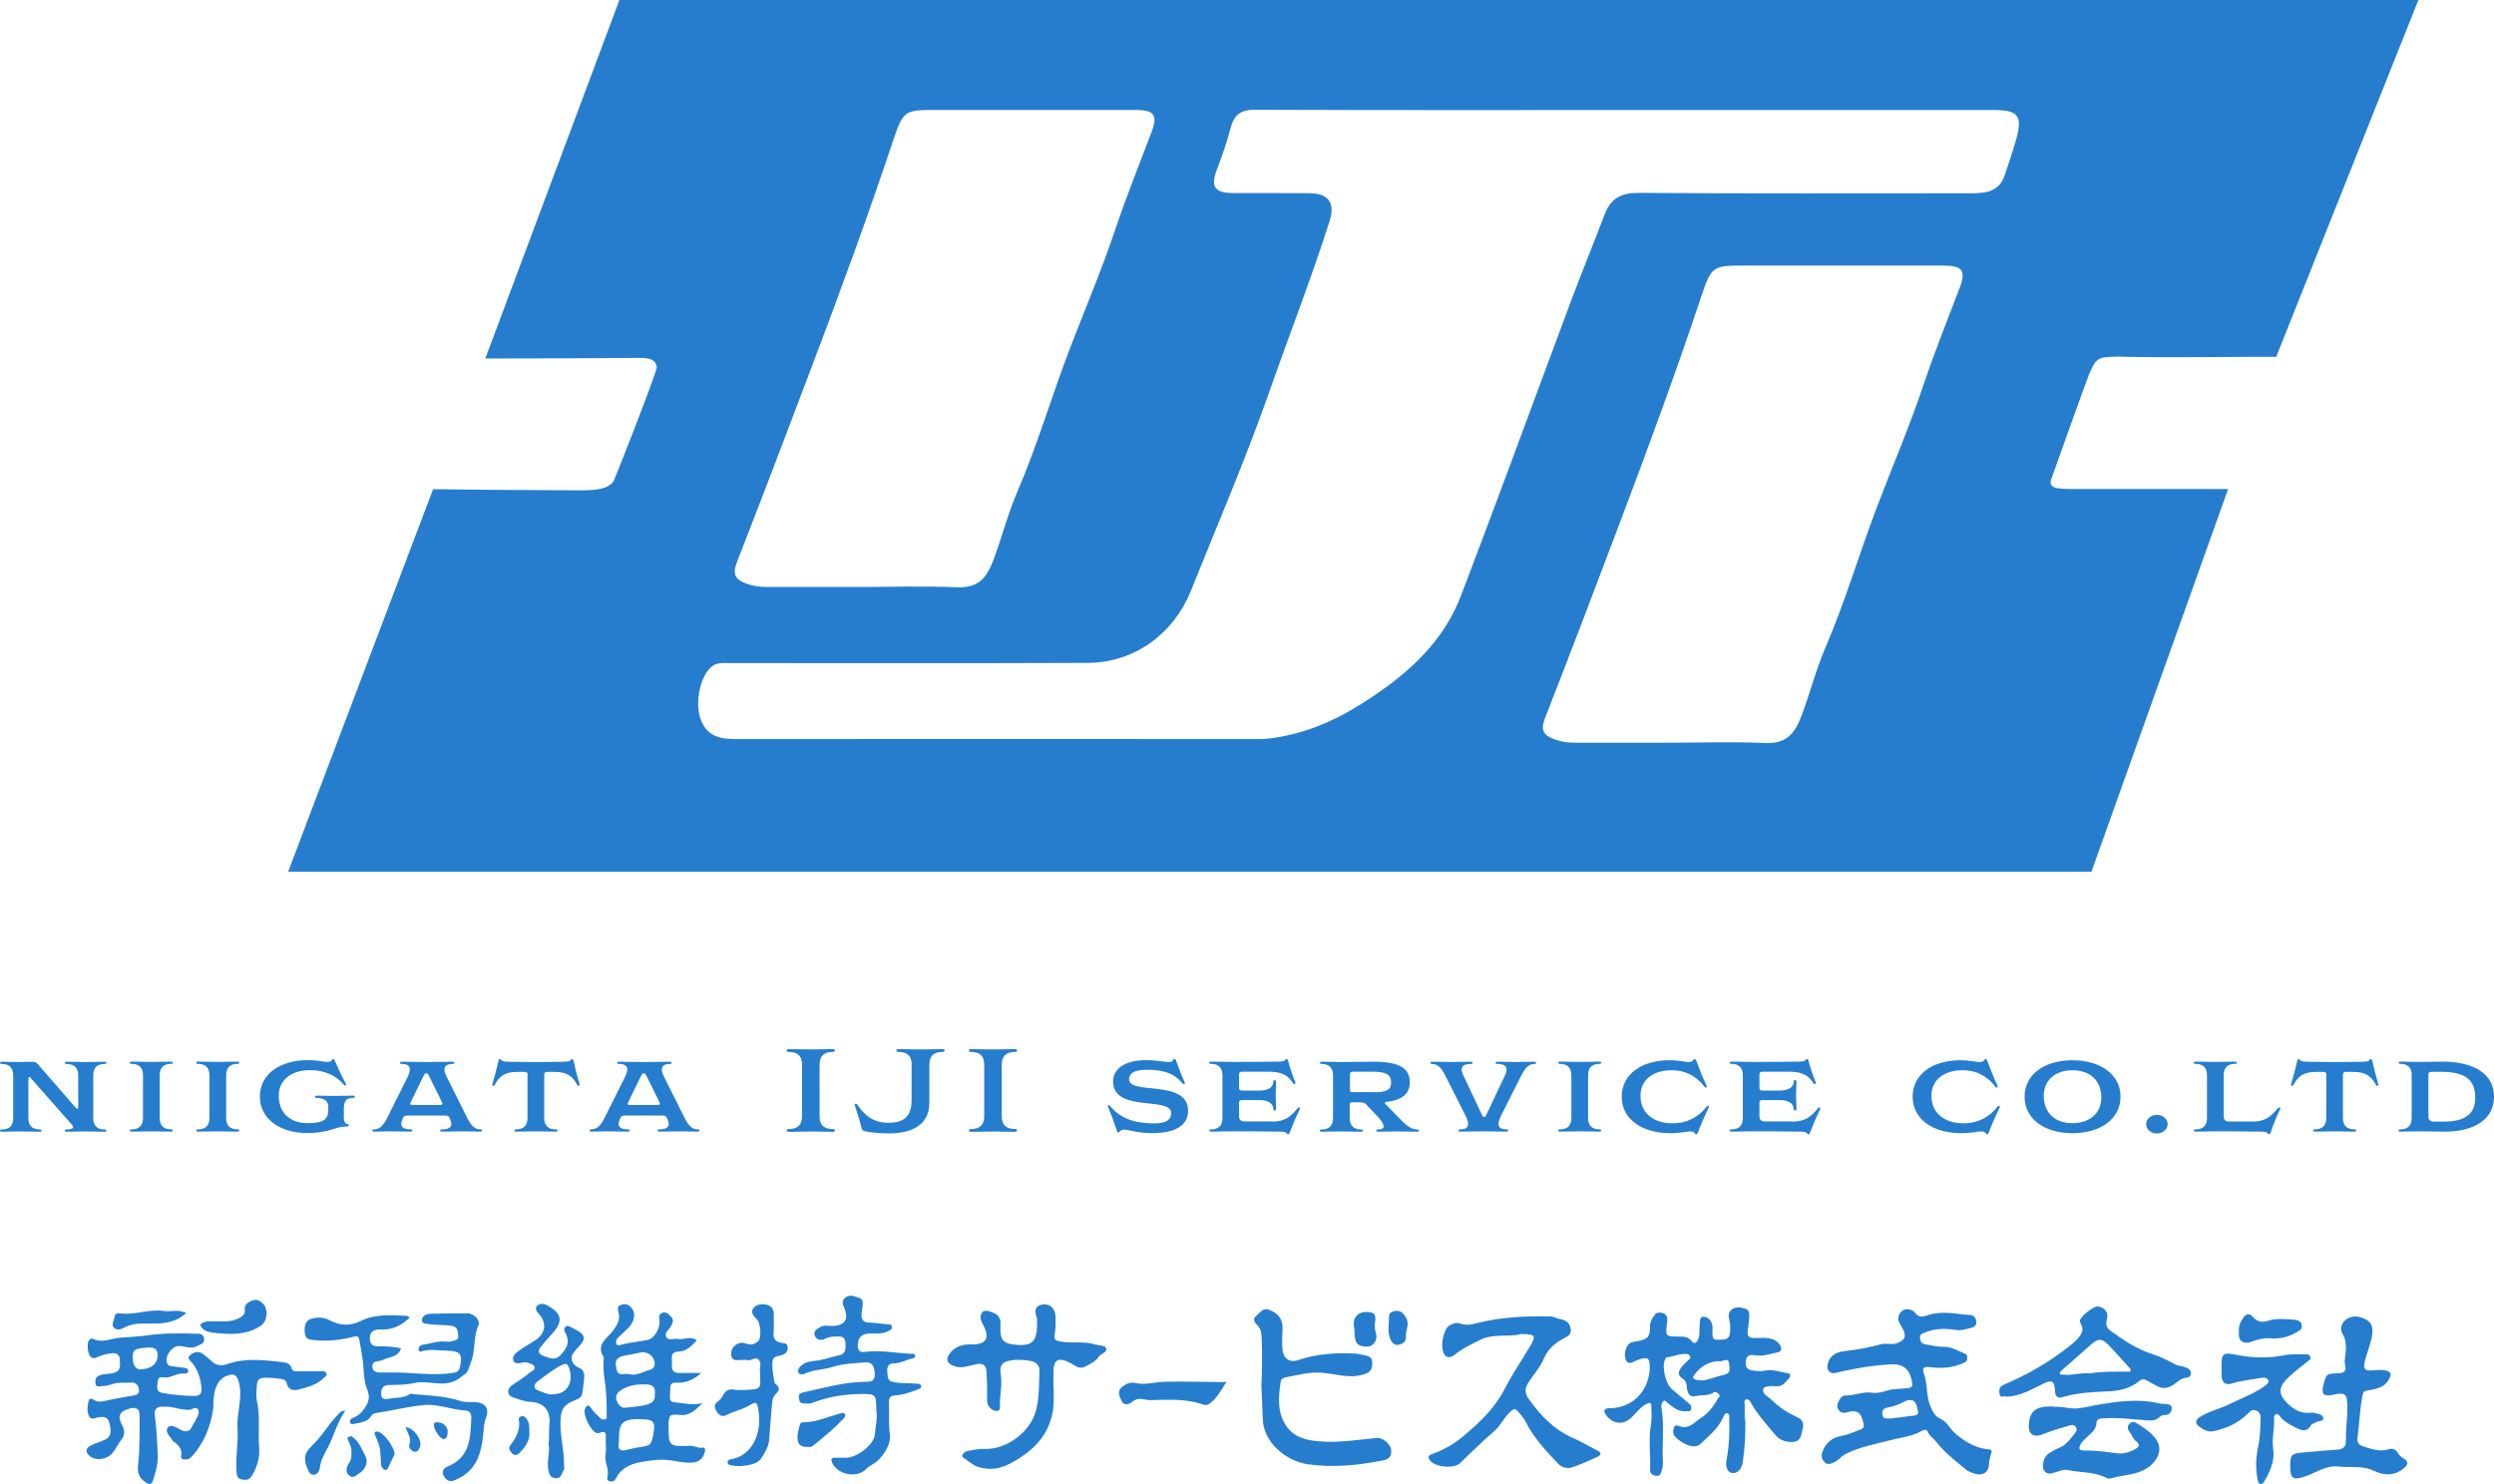 <?xml version="1.0" encoding="UTF-8"?><svg id="_レイヤー_2" xmlns="http://www.w3.org/2000/svg" width="241.74" height="143.9" viewBox="0 0 241.74 143.9"><defs><style>.cls-1{fill:#267dcd;}</style></defs><g id="_デザイン"><path class="cls-1" d="M3,104.52c-.05-.07-.11-.09-.14-.09-.05,0-.11.05-.11.15v3.83c0,.79.45,1.1,1.1,1.1.12,0,.18.05.18.11,0,.06-.07.11-.18.11-.61,0-1.22-.03-1.84-.03s-1.24.03-1.83.03c-.12,0-.18-.06-.18-.11,0-.07.07-.11.18-.11.67,0,1.1-.31,1.1-1.1v-4.15c0-.79-.45-1.1-1.1-1.1-.12,0-.18-.05-.18-.11,0-.06.07-.11.18-.11.47,0,1,.03,1.47.03s.96-.02,1.45-.02c.32,0,.42.05.58.24l3.67,4.23c.05.06.09.08.14.08.04,0,.09-.05.09-.14v-3.1c0-.79-.46-1.1-1.12-1.1-.12,0-.18-.05-.18-.11,0-.06.07-.11.18-.11.6,0,1.24.03,1.84.03.87,0,1.22-.03,1.83-.03.12,0,.18.06.18.11,0,.07-.07.11-.18.11-.66,0-1.09.31-1.09,1.1v4.15c0,.79.43,1.1,1.09,1.1.12,0,.18.05.18.11,0,.06-.07.11-.18.11-.6,0-1.22-.03-1.83-.03s-1.24.03-1.84.03c-.12,0-.18-.06-.18-.11,0-.07.07-.11.18-.11.37,0,.62-.06.62-.22,0-.09-.05-.17-.11-.24l-3.98-4.52Z"/><path class="cls-1" d="M13.86,104.25c0-.79-.45-1.1-1.1-1.1-.12,0-.18-.05-.18-.11,0-.06.07-.11.18-.11.63,0,1.28.03,1.91.03s1.28-.03,1.91-.03c.11,0,.18.06.18.11,0,.07-.08.11-.18.11-.66,0-1.1.31-1.1,1.1v4.15c0,.79.45,1.1,1.1,1.1.11,0,.18.05.18.11,0,.06-.08.11-.18.11-.63,0-1.28-.03-1.91-.03s-1.28.03-1.91.03c-.12,0-.18-.06-.18-.11,0-.07.07-.11.18-.11.66,0,1.1-.31,1.1-1.1v-4.15Z"/><path class="cls-1" d="M20.3,104.25c0-.79-.45-1.1-1.1-1.1-.12,0-.18-.05-.18-.11,0-.06.07-.11.18-.11.63,0,1.28.03,1.91.03s1.28-.03,1.91-.03c.11,0,.18.06.18.11,0,.07-.08.11-.18.11-.66,0-1.1.31-1.1,1.1v4.15c0,.79.45,1.1,1.1,1.1.11,0,.18.05.18.11,0,.06-.08.11-.18.11-.63,0-1.28-.03-1.91-.03s-1.28.03-1.91.03c-.12,0-.18-.06-.18-.11,0-.07.07-.11.18-.11.66,0,1.1-.31,1.1-1.1v-4.15Z"/><path class="cls-1" d="M33.32,108.17c0,.62.14.77.36.83.09.02.14.07.14.13,0,.05-.05.09-.17.09-.42,0-.88.09-1.31.24-.74.26-1.64.4-2.51.4-2.71,0-4.64-1.38-4.64-3.54s1.93-3.53,4.64-3.53c.96,0,1.51.17,1.88.17.3,0,.38-.08.47-.19.04-.07.08-.09.14-.09.05,0,.09.05.13.15.32.74.67,1.5,1.07,2.24.01.02.03.07.03.1,0,.06-.05.08-.09.08-.07,0-.11-.03-.18-.13-.7-.81-1.75-1.36-3.24-1.36-1.85,0-3.02.99-3.02,2.47,0,1.67,1.08,2.67,2.81,2.67.87,0,1.45-.13,1.71-.42.2-.19.28-.49.28-.9v-.3c0-.54-.46-.83-1.12-.83-.11,0-.18-.05-.18-.11,0-.06.08-.11.18-.11.63,0,1.12.03,1.76.03s1.12-.03,1.75-.03c.12,0,.18.06.18.11,0,.07-.07.11-.18.11-.67,0-.88.3-.88,1.09v.64Z"/><path class="cls-1" d="M43.18,108.16h-3.7c-.24,0-.34.06-.43.26-.09.21-.16.39-.16.54,0,.37.32.54.91.54.11,0,.18.05.18.11,0,.06-.08.11-.18.11-.64,0-1.17-.03-2.09-.03-.5,0-.91.03-1.45.03-.12,0-.18-.06-.18-.11,0-.07.07-.11.18-.11.49,0,.87-.32,1.24-1.06l2.01-4.02c.14-.3.22-.54.22-.73,0-.38-.29-.53-.78-.53-.11,0-.2-.05-.2-.11,0-.06.09-.11.2-.11.87,0,1.56.03,2.45.03s1.58-.03,2.46-.03c.11,0,.18.06.18.11,0,.07-.08.11-.18.11-.49,0-.78.16-.78.54,0,.18.08.42.22.71l2.01,4.02c.37.74.74,1.07,1.24,1.07.12,0,.18.05.18.11,0,.06-.07.11-.18.11-.54,0-1.01-.03-1.53-.03-.92,0-1.55.03-2.18.03-.11,0-.18-.06-.18-.11,0-.07.08-.11.18-.11.59,0,.91-.17.91-.54,0-.15-.07-.32-.16-.54-.09-.19-.2-.26-.42-.26ZM41.61,104.37c-.12-.24-.17-.31-.29-.31s-.17.08-.29.31l-1.22,2.5c-.04.07-.04.11-.04.16,0,.07.05.1.2.1h2.71c.14,0,.2-.03.2-.1,0-.05,0-.08-.03-.15l-1.24-2.51Z"/><path class="cls-1" d="M51.15,104.2c0-.19-.09-.27-.3-.27h-.72c-1.28,0-1.75.49-2.16,1.22-.05.1-.11.13-.16.13s-.09-.02-.09-.09c0-.02,0-.03.01-.09.22-.74.42-1.51.59-2.26.01-.09.07-.15.12-.15.08,0,.11.01.16.09.09.11.21.15.66.16.89.02,1.63.03,2.7.03s1.8-.01,2.71-.03c.45-.01.55-.05.64-.16.05-.08.09-.09.14-.09.07,0,.12.06.14.15.16.75.36,1.52.58,2.26.01.06.01.07.01.09,0,.07-.05.09-.09.09-.07,0-.11-.02-.16-.13-.41-.73-.88-1.22-2.17-1.22h-.71c-.21,0-.3.08-.3.27v4.2c0,.79.45,1.1,1.1,1.1.11,0,.2.05.2.11,0,.06-.09.11-.2.11-.63,0-1.28-.03-1.91-.03s-1.28.03-1.91.03c-.11,0-.18-.06-.18-.11,0-.07.08-.11.18-.11.66,0,1.1-.31,1.1-1.1v-4.2Z"/><path class="cls-1" d="M64.25,108.16h-3.7c-.24,0-.34.06-.43.26-.09.21-.16.39-.16.54,0,.37.32.54.91.54.11,0,.18.05.18.11,0,.06-.08.11-.18.11-.64,0-1.17-.03-2.09-.03-.5,0-.91.03-1.45.03-.12,0-.18-.06-.18-.11,0-.07.07-.11.18-.11.49,0,.87-.32,1.24-1.06l2.01-4.02c.14-.3.22-.54.22-.73,0-.38-.29-.53-.78-.53-.11,0-.2-.05-.2-.11,0-.06.09-.11.2-.11.87,0,1.56.03,2.45.03s1.58-.03,2.46-.03c.11,0,.18.06.18.11,0,.07-.08.11-.18.11-.49,0-.78.16-.78.54,0,.18.08.42.22.71l2.01,4.02c.37.74.74,1.07,1.24,1.07.12,0,.18.05.18.11,0,.06-.07.11-.18.11-.54,0-1.01-.03-1.53-.03-.92,0-1.55.03-2.18.03-.11,0-.18-.06-.18-.11,0-.07.08-.11.18-.11.59,0,.91-.17.91-.54,0-.15-.07-.32-.16-.54-.09-.19-.2-.26-.42-.26ZM62.69,104.37c-.12-.24-.17-.31-.29-.31s-.17.08-.29.31l-1.22,2.5c-.04.07-.04.11-.04.16,0,.07.05.1.2.1h2.71c.14,0,.2-.03.2-.1,0-.05,0-.08-.03-.15l-1.24-2.51Z"/><path class="cls-1" d="M77.74,103.25c0-.93-.5-1.26-1.29-1.26-.13,0-.21-.06-.21-.14,0-.06.08-.13.21-.13.71,0,1.43.03,2.14.03s1.43-.03,2.13-.03c.13,0,.21.07.21.13,0,.08-.08.14-.21.14-.78,0-1.28.33-1.28,1.26v4.96c0,.93.5,1.26,1.28,1.26.13,0,.21.06.21.14,0,.06-.08.13-.21.13-.7,0-1.43-.03-2.13-.03s-1.43.03-2.14.03c-.13,0-.21-.07-.21-.13,0-.08.08-.14.21-.14.79,0,1.29-.33,1.29-1.26v-4.96Z"/><path class="cls-1" d="M88.37,103.25c0-.93-.49-1.26-1.28-1.26-.13,0-.21-.06-.21-.14,0-.06.08-.13.21-.13.71,0,1.43.03,2.14.03s1.42-.03,2.13-.03c.13,0,.21.07.21.13,0,.08-.08.14-.21.14-.79,0-1.28.33-1.28,1.26v3.69c0,2.19-1.8,2.95-3.89,2.95-1.05,0-1.89-.1-2.39-.22-.16-.05-.25-.13-.29-.29-.16-.67-.39-1.44-.64-2.17-.01-.02-.03-.07-.03-.11,0-.06.05-.09.1-.09.07,0,.13.03.2.15.7,1.02,1.51,1.7,3.04,1.7,1.36,0,2.18-.59,2.18-2.16v-3.45Z"/><path class="cls-1" d="M95.4,103.25c0-.93-.5-1.26-1.29-1.26-.13,0-.21-.06-.21-.14,0-.06.08-.13.21-.13.71,0,1.43.03,2.14.03s1.43-.03,2.13-.03c.13,0,.21.07.21.13,0,.08-.08.14-.21.14-.78,0-1.28.33-1.28,1.26v4.96c0,.93.5,1.26,1.28,1.26.13,0,.21.06.21.14,0,.06-.08.13-.21.13-.7,0-1.43-.03-2.13-.03s-1.43.03-2.14.03c-.13,0-.21-.07-.21-.13,0-.08.08-.14.21-.14.79,0,1.29-.33,1.29-1.26v-4.96Z"/><path class="cls-1" d="M111.86,109.87c-1.74,0-2.38-.34-2.87-.34-.24,0-.34.05-.46.18-.05.07-.08.09-.14.09s-.11-.05-.13-.15c-.25-.78-.53-1.54-.85-2.32-.03-.05-.03-.08-.03-.1,0-.06.04-.08.08-.08.07,0,.1.03.18.13,1.05,1.25,2.49,1.64,4.24,1.64,1.16,0,1.64-.35,1.64-1.01,0-1.63-5.63,0-5.63-3.06,0-1.18,1.09-2.06,3.17-2.06,1.05,0,1.85.18,2.21.18.28,0,.37-.06.45-.21.04-.07.08-.09.13-.09.07,0,.1.05.14.15.24.7.53,1.42.83,2.11.01.03.03.07.03.1,0,.05-.05.08-.09.08-.07,0-.11-.03-.2-.13-.74-.89-1.74-1.26-3.41-1.26-1.38,0-1.71.46-1.71.93,0,1.55,5.72-.05,5.72,3.05,0,1.58-1.54,2.15-3.3,2.15Z"/><path class="cls-1" d="M123.26,108.75c1.28,0,1.85-.49,2.47-1.25.08-.1.12-.13.18-.13.04,0,.09.02.09.08,0,.02,0,.07-.03.11-.36.75-.68,1.5-.97,2.26-.03.08-.07.15-.13.15-.05,0-.11-.01-.16-.09-.08-.11-.2-.15-.64-.16-1.58-.03-3.21-.03-4.77-.03-.63,0-1.28.03-1.91.03-.12,0-.18-.06-.18-.11,0-.07.07-.11.18-.11.66,0,1.1-.31,1.1-1.1v-4.15c0-.79-.45-1.1-1.1-1.1-.12,0-.18-.05-.18-.11,0-.06.07-.11.18-.11.63,0,1.28.03,1.91.03,1.54,0,3.12,0,4.63-.03.45-.01.57-.05.64-.16.05-.08.1-.09.14-.09.08,0,.12.07.14.15.18.7.41,1.39.7,2.09.01.05.01.08.01.09,0,.07-.05.1-.09.1-.07,0-.11-.02-.17-.13-.41-.64-.99-1.07-2.26-1.07h-2.64c-.21,0-.3.08-.3.26v1.31c0,.19.09.26.3.26h1.68c.85,0,1.34-.34,1.34-.86,0-.09.07-.17.13-.17s.14.08.14.17c0,.41-.04.91-.04,1.31s.04.91.04,1.33c0,.09-.08.16-.14.16s-.13-.07-.13-.16c0-.51-.49-.86-1.34-.86h-1.68c-.21,0-.3.07-.3.25v1.33c0,.34.17.49.57.49h2.59Z"/><path class="cls-1" d="M132.51,107.15c-.18-.19-.34-.27-.7-.27h-.78c-.13,0-.2.06-.2.17v1.36c0,.79.45,1.1,1.1,1.1.1,0,.18.05.18.11,0,.06-.08.11-.18.11-.63,0-1.28-.03-1.91-.03s-1.28.03-1.91.03c-.12,0-.18-.06-.18-.11,0-.07.07-.11.18-.11.66,0,1.1-.31,1.1-1.1v-4.15c0-.79-.45-1.1-1.1-1.1-.12,0-.18-.05-.18-.11,0-.06.07-.11.18-.11.63,0,1.28.03,1.91.03,1.04,0,2.09-.03,3.12-.03,2.46,0,3.51.62,3.51,1.98,0,1.21-.87,1.77-2.29,1.92-.09.01-.13.06-.13.1,0,.03.01.06.05.09l1.37,1.41c.83.85,1.25,1.07,1.71,1.07.12,0,.18.05.18.11,0,.06-.07.11-.18.11-.63,0-1.26-.03-1.88-.03s-1.29.03-1.91.03c-.1,0-.18-.06-.18-.11,0-.07.08-.11.18-.11.34,0,.54-.09.54-.3,0-.18-.14-.49-.54-.91l-1.08-1.14ZM133.26,105.9c1.12,0,1.58-.23,1.58-.94,0-.86-.66-1.05-1.81-1.05h-1.88c-.21,0-.3.08-.3.26v1.55c0,.11.07.17.2.17h2.22Z"/><path class="cls-1" d="M145.87,104.27c.1-.22.16-.41.16-.56,0-.38-.3-.55-.89-.55-.1,0-.18-.05-.18-.11,0-.06.08-.11.18-.11.59,0,1.21.03,1.79.03s1.18-.03,1.79-.03c.12,0,.18.06.18.11,0,.07-.07.11-.18.11-.5,0-.85.32-1.24,1.07l-2.02,4.01c-.14.3-.21.54-.21.73,0,.37.28.53.76.53.12,0,.18.05.18.11,0,.06-.07.11-.18.11-.79,0-1.45-.03-2.25-.03s-1.43.03-2.22.03c-.12,0-.18-.06-.18-.11,0-.07.07-.11.18-.11.49,0,.76-.16.76-.53,0-.19-.07-.43-.21-.72l-2.03-4.02c-.37-.74-.75-1.07-1.24-1.07-.12,0-.18-.05-.18-.11,0-.06.07-.11.18-.11.62,0,1.25.03,1.87.03s1.25-.03,1.87-.03c.12,0,.18.06.18.11,0,.07-.07.11-.18.11-.58,0-.89.17-.89.55,0,.15.07.33.17.56l1.84,3.9c.03.06.08.13.17.13s.14-.06.17-.11l1.85-3.91Z"/><path class="cls-1" d="M152.31,104.25c0-.79-.45-1.1-1.1-1.1-.12,0-.18-.05-.18-.11,0-.06.07-.11.18-.11.63,0,1.28.03,1.91.03s1.28-.03,1.91-.03c.1,0,.18.06.18.11,0,.07-.08.11-.18.11-.66,0-1.1.31-1.1,1.1v4.15c0,.79.45,1.1,1.1,1.1.1,0,.18.05.18.11,0,.06-.08.11-.18.11-.63,0-1.28-.03-1.91-.03s-1.28.03-1.91.03c-.12,0-.18-.06-.18-.11,0-.07.07-.11.18-.11.66,0,1.1-.31,1.1-1.1v-4.15Z"/><path class="cls-1" d="M164.29,109.89c-.08-.11-.16-.19-.46-.19-.38,0-.93.17-1.93.17-2.78,0-4.71-1.38-4.71-3.54s1.91-3.53,4.63-3.53c.93,0,1.47.17,1.85.17.3,0,.38-.08.46-.19.05-.08.08-.09.14-.09.05,0,.11.05.15.15.3.8.6,1.59,1,2.43.01.02.01.06.01.1s-.04.08-.09.08-.09-.03-.17-.14c-.71-.89-1.67-1.54-3.16-1.54-1.85,0-3,.99-3,2.47,0,1.67,1.25,2.67,3.1,2.67,1.49,0,2.55-.66,3.26-1.55.08-.1.12-.14.18-.14.04,0,.09.03.09.08s-.01.08-.03.1c-.39.85-.75,1.63-1.05,2.43-.04.1-.09.15-.14.15-.07,0-.09-.01-.14-.09Z"/><path class="cls-1" d="M173.7,108.75c1.28,0,1.85-.49,2.47-1.25.08-.1.12-.13.18-.13.04,0,.09.02.09.08,0,.02,0,.07-.03.11-.36.75-.68,1.5-.97,2.26-.03.08-.07.15-.13.15-.05,0-.11-.01-.16-.09-.08-.11-.2-.15-.64-.16-1.58-.03-3.21-.03-4.77-.03-.63,0-1.28.03-1.91.03-.12,0-.18-.06-.18-.11,0-.07.07-.11.18-.11.66,0,1.1-.31,1.1-1.1v-4.15c0-.79-.45-1.1-1.1-1.1-.12,0-.18-.05-.18-.11,0-.06.07-.11.18-.11.63,0,1.28.03,1.91.03,1.54,0,3.12,0,4.63-.03.45-.01.57-.05.64-.16.05-.08.1-.09.14-.09.08,0,.12.07.14.15.18.7.41,1.39.7,2.09.01.05.01.08.01.09,0,.07-.05.1-.09.1-.07,0-.11-.02-.17-.13-.41-.64-.99-1.07-2.26-1.07h-2.64c-.21,0-.3.08-.3.26v1.31c0,.19.09.26.3.26h1.68c.85,0,1.34-.34,1.34-.86,0-.09.07-.17.13-.17s.14.08.14.17c0,.41-.04.91-.04,1.31s.04.91.04,1.33c0,.09-.08.16-.14.16s-.13-.07-.13-.16c0-.51-.49-.86-1.34-.86h-1.68c-.21,0-.3.07-.3.25v1.33c0,.34.17.49.57.49h2.59Z"/><path class="cls-1" d="M192.49,109.89c-.08-.11-.16-.19-.46-.19-.38,0-.93.17-1.93.17-2.78,0-4.71-1.38-4.71-3.54s1.91-3.53,4.63-3.53c.93,0,1.47.17,1.85.17.3,0,.38-.08.46-.19.05-.08.08-.09.15-.09.05,0,.1.05.14.15.3.8.6,1.59,1,2.43.01.02.01.06.01.1s-.04.08-.09.08-.09-.03-.17-.14c-.71-.89-1.67-1.54-3.16-1.54-1.85,0-3,.99-3,2.47,0,1.67,1.25,2.67,3.1,2.67,1.49,0,2.55-.66,3.26-1.55.08-.1.12-.14.18-.14.04,0,.09.03.09.08s-.01.08-.03.1c-.39.85-.75,1.63-1.05,2.43-.04.1-.09.15-.14.15-.07,0-.09-.01-.14-.09Z"/><path class="cls-1" d="M200.88,109.87c-2.71,0-4.64-1.38-4.64-3.54s1.93-3.53,4.64-3.53,4.66,1.38,4.66,3.53-1.93,3.54-4.66,3.54ZM203.68,106.43c0-1.65-1.08-2.66-2.8-2.66s-2.78,1.02-2.78,2.47c0,1.65,1.07,2.66,2.78,2.66s2.8-1.02,2.8-2.47Z"/><path class="cls-1" d="M208.02,109c0-.49.46-.91,1.04-.91s1.05.42,1.05.91-.49.9-1.05.9-1.04-.4-1.04-.9Z"/><path class="cls-1" d="M218.29,108.75c1.26,0,1.83-.49,2.45-1.25.08-.1.13-.13.2-.13.04,0,.09.02.09.08,0,.02,0,.07-.03.11-.37.75-.66,1.5-.91,2.26-.04.09-.08.15-.14.15-.05,0-.09-.01-.14-.09-.09-.11-.21-.15-.66-.16-1.85-.03-3.27-.03-4.42-.03-.63,0-1.28.03-1.91.03-.12,0-.18-.06-.18-.11,0-.07.07-.11.18-.11.66,0,1.1-.31,1.1-1.1v-4.15c0-.79-.45-1.1-1.1-1.1-.12,0-.18-.05-.18-.11,0-.06.07-.11.18-.11.63,0,1.28.03,1.91.03s1.28-.03,1.91-.03c.1,0,.18.06.18.11,0,.07-.08.11-.18.11-.66,0-1.1.31-1.1,1.1v4c0,.34.17.49.57.49h2.2Z"/><path class="cls-1" d="M225.5,104.2c0-.19-.09-.27-.3-.27h-.72c-1.28,0-1.75.49-2.16,1.22-.05.1-.1.13-.16.13s-.09-.02-.09-.09c0-.02,0-.03.01-.09.22-.74.42-1.51.59-2.26.01-.09.07-.15.12-.15.08,0,.1.01.16.09.09.11.21.15.66.16.89.02,1.63.03,2.7.03s1.8-.01,2.71-.03c.45-.01.55-.05.64-.16.05-.08.09-.09.14-.09.07,0,.12.06.14.15.16.75.36,1.52.58,2.26.01.06.01.07.01.09,0,.07-.05.09-.09.09-.07,0-.11-.02-.16-.13-.41-.73-.88-1.22-2.17-1.22h-.71c-.21,0-.3.08-.3.27v4.2c0,.79.45,1.1,1.1,1.1.11,0,.2.05.2.11,0,.06-.09.11-.2.11-.63,0-1.28-.03-1.91-.03s-1.28.03-1.91.03c-.11,0-.18-.06-.18-.11,0-.07.08-.11.18-.11.66,0,1.1-.31,1.1-1.1v-4.2Z"/><path class="cls-1" d="M233.77,104.25c0-.79-.45-1.1-1.1-1.1-.12,0-.18-.05-.18-.11,0-.06.07-.11.18-.11.63,0,1.28.03,1.91.03.74,0,1.45-.03,2.18-.03,3.12,0,4.98,1.26,4.98,3.39s-1.8,3.4-4.75,3.4c-.78,0-1.66-.03-2.42-.03-.63,0-1.28.03-1.91.03-.12,0-.18-.06-.18-.11,0-.07.07-.11.18-.11.66,0,1.1-.31,1.1-1.1v-4.15ZM236.83,108.75c2.27,0,3.09-.85,3.09-2.32,0-1.67-.88-2.51-3.31-2.51h-.93c-.21,0-.3.08-.3.26v4.08c0,.34.17.49.57.49h.89Z"/><path class="cls-1" d="M169.17,137.62c.02,1.39-.04,2.78-.25,4.16-.09.64-.5,1.1-1.02,1.04-.45-.05-.68-.59-.55-1.26.25-1.33.31-2.67.26-4.02,0-.2.05-.48-.22-.52-.18-.02-.28.19-.36.38-.48,1.09-1.39,1.83-2.23,2.62-.44.4-1.26.22-2.05-.38-.13-.1-.25-.21-.37-.33-.28-.28-.21-.65-.12-.93.11-.3.43-.13.67-.06.81.23,1.29-.41,1.85-.77.75-.48,1.32-1.16,1.73-1.96.06-.12.3-.17.11-.39-.16-.18-.33-.32-.54-.18-.52.35-1.13.2-1.7.34-.7.17-.84-.41-.88-.9-.03-.37-.12-.62-.43-.81-.49-.3-.38-.69-.12-1.05.18-.26.45-.45.66-.69.1-.11.3-.16.21-.39-.07-.18-.19-.23-.38-.24-.65-.05-1.23.27-1.86.31-.06,0-.14.12-.18.2-.36.71.04,2.4.68,2.92.55.46,1.09.93,1.65,1.38.21.17.24.39.18.59-.06.2-.27.13-.46.15-.75.09-1.23-.37-1.76-.75-.14-.1-.25-.37-.45-.23-.16.11-.23.35-.2.58.3,1.76.05,3.53.14,5.29.02.31-.02.6-.12.9-.1.28-.14.51-.53.47-.37-.04-.61-.24-.59-.57.07-1.48-.18-2.95.09-4.43.1-.57.04-1.18.03-1.77,0-.35-.14-.35-.45-.2-.75.35-1.12,1.11-1.78,1.56-.77.53-1.71.26-2.25-.63-.17-.29,0-.51.33-.51,1.8.02,3.26-1,3.79-2.68.15-.47.23-.95.21-1.45-.03-.7-.2-.84-.86-.65-.16.05-.31.1-.46.16-.38.15-.79.5-1.03-.16-.2-.57.11-1.45.55-1.59.24-.08.5-.11.75-.16.87-.17,1.1-.48,1.07-1.34-.01-.46.19-.87.49-1.21.24-.28.59-.21.86-.1.35.15.35.52.31.86-.17,1.36-.16,1.37,1.18,1.37.46,0,.86.01,1.19.43.25.31.48.23.65-.18.18-.44.09-.88.14-1.32.04-.35-.06-.84.37-.85.46-.01.77.39.86.87.04.21,0,.42,0,.64-.01.38,0,.75.52.72.5-.03,1.12.09,1.18-.66.04-.44.05-.89-.07-1.33-.1-.35-.06-.73.27-.96.43-.3.92-.2,1.36-.03.37.15.32.55.3.87-.02.42-.09.84-.14,1.25-.06.48.12.69.63.69.61,0,1.22-.08,1.82.13.33.12.56.32.72.62.16.31.11.57-.27.64-.71.13-1.38.42-2.14.29-.35-.06-.87-.11-.94.55-.06.58.09.85.72.93.4.05.75.09,1.16,0,.75-.16,1.47.15,2.21.26.29.04.23.34.14.44-.36.37-.65.88-1.29.82-.46-.04-1.17-.04-1.26.27-.13.46.5.73.84,1.07.75.74,1.6,1.27,2.54,1.7.47.21.58.63.44,1.13-.15.55-.13,1.19-.97,1.23-.72.03-1.26-.19-1.72-.74-.84-1.01-1.73-1.98-2.36-3.14-.09-.16-.2-.28-.38-.25-.29.05-.18.28-.18.45,0,.5,0,.99,0,1.49ZM165.03,133.85c.63-.08,1.33-.4,2.07-.55.74-.15.53-.67.5-1.09-.04-.57-.43-.3-.73-.24-.14.03-.28,0-.42,0-.97.11-1.71.6-2.27,1.4-.14.2-.08.26.1.36.2.12.41.08.75.11Z"/><path class="cls-1" d="M20.7,136.21c-.12,1.36-.61,3.29-2,4.89-.18.21-.37.41-.69.4-.27,0-.51.01-.44-.39.09-.56-.21-.94-.62-1.26-.06-.04-.15-.06-.18-.12-.23-.42-.82-.86-.51-1.31.26-.37.81-.04,1.22.19.49.27.95.24,1.18-.39.06-.16.21-.29.27-.45.14-.35.47-.72.28-1.08-.21-.41-.58,0-.88.01-.56,0-1.09-.13-1.62-.25-.35-.08-.7-.06-1.04-.06-.52,0-.73.34-.67.79.17,1.33.25,2.67.29,4.01.02.82-.22,1.57-.45,2.32-.14.48-.37.46-.77.18-.65-.46-.77-.95-.68-1.76.18-1.56.13-3.16.14-4.74,0-.58-.34-.77-.89-.65-.05.01-.09.05-.14.06q-1.34.33-.7,1.5c.29.54.37,1.02-.09,1.57-.4.48-.57,1.13-1.15,1.51-.62.41-1.55.41-2.02-.16-.31-.37-.11-.7.28-.88.42-.2.87-.33,1.29-.52.63-.29.72-.71.5-1.62-.16-.69-.61-.66-1.12-.57-.33.06-.7.29-.89-.18-.2-.48-.12-.98,0-1.46.04-.18.28-.22.44-.1.44.33.88.19,1.35.09.82-.18,1.65-.31,2.47-.46.33-.06.65-.11.61-.57-.04-.45-.33-.72-.73-.7-.66.04-1.34-.05-1.99.19-.28.1-.58.15-.88.15-.21,0-.54.18-.61-.22-.05-.35-.03-.66.41-.82.46-.18.93-.1,1.4-.25.75-.24.53-.85.54-1.28.01-.44-.32-.7-.88-.6-.42.07-.84.14-1.21.33-.57.31-.84.04-.96-.48-.06-.26-.07-.55-.04-.82.03-.26.23-.56.48-.44.9.43,1.77-.03,2.63-.11.83-.07,1.68-.09,2.51-.21,1.58-.23,3.18-.23,4.78-.18.35,0,.78-.05.86.47.07.52-.36.55-.68.73-.62.35-1.22-.04-1.82,0-.67.04-1.34,1.04-1.08,1.66.1.25.31.29.55.31.37.03.74.11,1.11.14.19.02.36.08.39.27.03.24-.29.31-.35.3-.74-.14-1.34.49-2.09.35-.57-.11-.53.41-.56.76-.02.33-.06.65.47.75,1.03.2,2.06.28,3.1.3.6,0,.75-.28.71-.76-.08-.87-.31-1.69-.85-2.39-.19-.25-.67-.49-.21-.84.35-.27.8-.42,1.23-.06.27.22.56.42.8.67.45.45,1,.48,1.53.29,1.76-.64,3.54-.38,5.32-.2.35.04.79.13.92.62.08.31.38.27.63.27.75,0,1.5,0,2.26,0,.21,0,.42.01.49.24.06.21-.15.29-.27.41-.66.68-1.56.89-2.42,1.12-.5.13-1.02.08-1.16-.58-.07-.33-.31-.41-.6-.45-.52-.07-1.03-.12-1.56-.11-.54.02-.72.28-.74.73-.03.5-.1,1.02,0,1.5.34,1.5.09,3.03.22,4.54.08.91-.19,1.93-.74,2.79-.24.38-.56.36-.91.31-.34-.05-.49-.22-.53-.6-.15-1.47.18-2.92.08-4.38-.1-1.54.58-3.05.09-4.6-.15-.48-.37-.68-.86-.56-.02,0-.04.02-.07.03q-1.5.36-1.5,2.88ZM12.87,131.67c0,.68.3,1.12.74,1.1,1.08-.04,1.68-.54,1.67-1.43-.01-.67-.5-.71-1.01-.68-1.38.08-1.41.31-1.4,1.01Z"/><path class="cls-1" d="M183.5,132.27c-1.88.09-3.73.39-5.56.84-.51.13-.89-.21-.8-.73.14-.88.73-1.28,1.67-1.38,1.17-.13,2.35-.34,3.48-.66.57-.16,1.12.11,1.69-.15.55-.25.79-.52.57-1.09-.1-.26-.23-.5-.38-.73-.29-.45-.19-.88.14-1.22.33-.34,1.06-.25,1.34.16.3.43.7.37,1.07.25,1.15-.41,2.31-.28,3.48-.13.23.03.47.05.7.06.38.02.58.18.65.59.08.41-.2.59-.44.65-.52.13-1,.31-1.61.21-.95-.16-1.97-.14-2.91.25-.23.1-.5.15-.49.5.02.34.15.59.5.65.62.1,1.24.26,1.86.25.77-.01,1.36.42,2.02.66.22.08.19.29.19.48,0,.26-.16.34-.38.44-1.04.46-2.14.52-3.24.38-.59-.07-.76.09-.57.62.38,1.03.2,2.18.64,3.2.22.51.44.97,1.02,1.23.62.28.89.98,1.43,1.43.94.78,1.92,1.37,3.14,1.49.31.03.41.08.29.42-.12.35-.2.71-.22,1.09-.07.87-.74,1.14-1.72.73-.17-.07-.35-.15-.49-.27-1.03-.85-2.11-1.67-2.93-2.74-.25-.33-.64-.53-.8-.95-.08-.22-.33-.2-.54-.08-.97.57-2.08.65-3.13.93-1.46.39-2.96.64-4.32,1.35-.4.2-.64.6-1.07.78-.32.13-.64.29-.91,0-.23-.24-.39-.51-.25-.94.3-.92.93-1.46,1.89-1.62.54-.09,1.06-.32,1.58-.52.3-.12.7-.19.54-.7-.15-.49-.21-1.04-.84-1.16-.2-.04-.43,0-.62.06-.5.17-.89.1-1.07-.44-.12-.36.36-1.18.74-1.16.88.04,1.72-.4,2.56-.27.67.11,1.18-.13,1.77-.27.59-.14,1.25-.08,1.87-.19.29-.05.33-.22.31-.43-.01-.18-.06-.36-.11-.54q-.36-1.33-1.74-1.32ZM183.25,137.54c.78-.1,1.56-.2,2.34-.3.18-.02.36-.15.33-.31-.07-.36-.12-.79-.35-1.03-.22-.24-.66-.18-.98-.01-.47.25-.95.45-1.48.55-.34.06-.73.14-.66.69.08.59.51.33.8.41Z"/><path class="cls-1" d="M67.57,129.94c-.52.51-.99,1.08-1.76,1.1-.95.03-.63.7-.68,1.18-.05.49.04.91.69.9.66-.01,1.32,0,2.16,0-.8.69-1.55.99-2.4.94-.45-.03-.6.11-.61.51,0,.3-.03.6-.04.9-.01.3.15.46.44.49.9.09,1.8.32,2.73.08-.63.56-1.14,1.25-2.18,1.15-1.04-.11-1.11.03-1.12,1.06-.01,1.95.06,2.02,2.08,1.93.44-.02.84.29,1.3.17.08-.02.2.11.16.32-.13.69-.55,1.1-1.27,1.14-.7.04-1.39-.12-2.08-.22-.97-.15-1.93,0-2.88.17-.97.18-1.88.56-2.37,1.51-.15.28-.32.45-.64.35-.33-.1-.25-.31-.2-.58.13-.68-.34-1.3-.21-2.04.09-.53,0-1.14.03-1.7.03-.45-.12-.55-.51-.41-.11.04-.25.09-.35.06-.59-.16-1.37-1.76-1.17-2.32.16-.44.39-.46.61-.1.24.4.6.65.9.98.15.16.32.13.47.09.2-.05.13-.25.13-.38.02-1.29-.04-2.57-.25-3.85-.07-.45-.04-.92-.05-1.37,0-.15.05-.34-.01-.45-.75-1.24.39-1.79.93-2.53.39-.54.72-1.07.54-1.75-.08-.3-.16-.58.14-.72.31-.14.66-.16.98.12.7.62.35,1.59-.24,2.14-.33.31-.66.61-.97.93-.16.16-.21.36-.13.55.09.21.33.14.46.1.86-.26,1.76-.29,2.62-.49.59-.14,1.08-.98,1.11-1.67.02-.34-.22-.8.3-.96.3-.09.53.09.75.32.38.37.25.67.02,1.04-.18.31-.62.6-.44.97.22.44.73.14,1.1.22.6.13,1.25-.36,1.89.15ZM62.18,137.6c-.25,0-.5-.02-.75,0-1.03.09-1.38.45-1.42,1.48-.01.27,0,.55-.04.82-.08.63.1.81.72.69.39-.08.77-.2,1.16-.25,1.25-.19,1.25-.18,1.48-1.32.23-1.15.02-1.41-1.15-1.41ZM63.47,135.16c.1-.54-.15-.89-.68-.92-.96-.06-1.92.04-2.73.64-.26.2-.44.52-.29.91.16.4.41.75.84.7.71-.08,1.42-.11,2.12-.31.55-.15.8-.45.74-1.02ZM60.94,133.22c.77.23,1.38-.23,2.06-.41.33-.09.46-.3.46-.58.01-.69-.66-1.23-1.35-1.1-.51.1-1.01.21-1.52.3-.85.15-1.04.51-.83,1.34.19.77.79.35,1.18.45Z"/><path class="cls-1" d="M39.73,127.74c-.83.79-1.68,1.21-2.8,1.16-.44-.02-1.15.06-1.08.91.04.48.2.7.73.72.75.02,1.52,0,2.29.21-.29.88-1.16.8-1.78,1.12-.13.07-.28.1-.43.11-.34.03-.59.15-.57.54.02.39.3.55.65.56.92.02,1.84-.02,2.76.04,1.48.1,2.96.22,4.45,0,.46-.07.58-.28.65-.64.24-1.21,0-1.48-1.24-1.51-.76-.01-1.52-.16-2.28,0-.16.03-.43.23-.5-.08-.06-.28.17-.47.43-.5.69-.1,1.35-.36,2.06-.31.22.01.47.05.67-.02.28-.1.75-.08.68-.53-.07-.39.01-.88-.68-.98-.7-.1-1.39-.05-2.08-.15-.28-.04-.79-.01-.77-.41.02-.39.44-.59.83-.6,1.2-.03,2.41-.05,3.61-.04.61,0,1.27.69,1.04,1.17-.47,1.01-.3,2.1-.58,3.12-.11.4-.28.79-.41,1.18-.13.38-.46.5-.74.73-1.41,1.16-3.03.21-4.51.56-.83.19-1.67.16-2.51.19-.56.02-.69.44-.68.89.01.52.42.51.76.44.67-.14,1.4-.03,2-.44.16-.11.27-.02.41,0,1.53.11,3.08.19,4.55.66.43.14.84.09,1.26.1,1.1.02,1.56.58,1.17,1.58-.21.54-.2,1.07-.26,1.61-.17,1.65-.57,3.18-2.15,4.09-.19.11-.4.19-.6.29-.49.24-.85-.02-1.06-.4-.23-.41-.07-.75.4-.94,2.16-.88,2.18-2.8,2.26-4.68.02-.35-.1-.71-.57-.73-1.35-.07-2.62-.66-4.02-.53-1.61.15-3.16.56-4.74.79-.13.02-.28.13-.35.25-.37.61-1.01.64-1.61.77-.15.03-.38.11-.45-.11-.07-.22.05-.38.27-.46.64-.23,1.03-.72,1.34-1.29.28-.51.24-.98.02-1.53-.38-.95-.27-2-.44-3-.1-.58-.19-1.17-.3-1.75-.05-.28-.18-.39-.53-.3-1.23.31-2.47.46-3.74.34-.39-.04-.86-.02-.98-.49-.13-.55-.05-1.29.39-1.5.55-.26,1.32-.29,1.92.03,1.03.54,2.01.63,3.07.1,1.41-.7,2.95-.57,4.46-.5.1,0,.19.12.31.19Z"/><path class="cls-1" d="M147.43,129.34c-1.21.35-2.74-.11-4.09.63-.77.42-1.58.75-2.27,1.33-.62.52-1.14.3-1.25-.5-.09-.66.05-1.32.33-1.9.25-.53,1.01-.72,1.38-.58.7.27,1.3.04,1.89-.1,2.26-.53,4.54-.63,6.84-.58.35,0,.69.22,1.05.28.57.1.89.43.94.99.06.56-.38.68-.78.91-.75.44-1.42.95-1.8,1.85-.34.81-.94,1.53-1.45,2.26-.41.57-.49,1.08-.05,1.7,1.14,1.62,2.47,3,4.33,3.81.78.34,1.51.78,2.27,1.17.43.22.53.43.02.66-.81.35-1.6.74-2.44,1.01-.44.14-.99,0-1.31-.35-1.18-1.25-2.37-2.49-3.15-4.06-.2-.4-.52-.75-.82-1.08-.26-.29-.47-.11-.71.12-.6.57-.93,1.35-1.58,1.9-1.13.96-2.18,2.02-3.26,3.05-.61.59-2.49.4-2.95-.31-.25-.38.01-.49.29-.59,1.11-.39,2.11-.98,3.01-1.74,1.58-1.32,3.04-2.71,4-4.6.72-1.42,1.64-2.74,2.45-4.11.6-1.01.51-1.16-.89-1.16Z"/><path class="cls-1" d="M199.08,136.41c.58-.08,1.22.12,1.88.15.71.03,1.37-.18,2.05-.3,2.09-.36,4.19-.7,6.31-.18.16.04.33.01.49.04.28.05.68-.02.7.39.02.44-.32.71-.71.69-.3-.02-.41.15-.58.28-.3.23-.59.27-1.01.24-1.47-.1-2.95-.31-4.43-.2-.25.02-.55.08-.56.42-.04.75-.64,1.09-1.08,1.54-.16.17-.34.31-.45.52-.22.42-.23.65.35.64,1.03-.03,2.05.12,3.07.26.66.09,1.29-.08,1.88-.41.36-.2.44-.46.11-.71-.37-.27-.47-.69-.73-1.02-.16-.21-.19-.54.08-.76.21-.18.44-.16.67,0,.72.46,1.45.9,1.93,1.65.52.83.18,1.76-.56,2.41-1.14,1-2.57.88-3.86,1.27-.13.04-.31.04-.42-.02-1.18-.63-2.5-.51-3.75-.77-.45-.09-.77.07-1.14.18-.43.13-.88.34-1.2-.16-.27-.42.01-1.37.45-1.63.34-.2.68-.42,1.04-.56.67-.26,1.03-.83,1.46-1.34.17-.2.32-.42.12-.69-.18-.25-.46-.17-.65-.11-.86.25-1.73.5-2.56.84-.81.33-1.36.03-1.33-.85.05-1.28.54-1.95,2.43-1.84Z"/><path class="cls-1" d="M194.43,135.4c-.18-.09-.55.18-.61-.22-.06-.36-.08-.72.4-.92,2.18-.92,4.23-2.09,6.1-3.54.42-.32.84-.64,1.18-1.06.33-.41.47-.79.21-1.27-.05-.1-.11-.22-.11-.32.02-.42,1.34-1.46,1.75-1.4.66.09,1.06.6.87,1.25-.15.52-.03.83.39,1.14,1.28.92,2.57,1.79,4.11,2.26.73.23,1.41.59,2.09.95.32.17.67.16,1,.29.32.12.55.25.54.62,0,.37-.29.38-.54.42-.48.07-.81.45-1.18.69-.63.4-1.16.35-1.74,0-.26-.16-.54-.28-.8-.44-.28-.18-.49-.14-.75.07-.87.69-1.84.93-3,.98-1.45.06-2.93.13-4.34.54-.61.18-.76-.05-.82-.55,0-.07,0-.14,0-.21-.05-.78-.34-.9-1.07-.55-.96.46-1.89,1.01-2.96,1.22-.23.04-.46.06-.72.07ZM202.56,133.16c1.06-.19,2.33-.17,3.6-.17.13,0,.3.07.36-.11.05-.13-.08-.21-.15-.29-.67-.74-1.32-1.49-2.01-2.2-.65-.66-1.01-.63-1.7-.01-.94.84-1.89,1.67-2.83,2.5-.08.07-.19.19-.18.27.03.19.22.11.34.13.8.11,1.58-.21,2.58-.12Z"/><path class="cls-1" d="M102.13,134.55c-.01.69.05,1.38-.05,2.08-.37,2.59-2.02,4.14-4.21,5.29-.97.51-1.95.63-2.97.34-.57-.16-1.03-.61-1.53-.93-.3-.19.13-.62.41-.65.55-.07,1.08-.23,1.65-.2,2.07.09,4.45-1.58,5-3.77.31-1.23.28-2.55.32-3.84.01-.42-.27-.8-.77-.9-.79-.15-1.56-.2-2.35.01-.82.22-.67.95-.61,1.44.14,1.01-.16,1.99-.09,2.99.03.48-.45.46-.77.25-.33-.21-.48-.52-.48-.95.01-.91,0-1.83-.06-2.74-.04-.55-.29-.83-.95-.71-.68.12-1.36.44-2.08.23-.83-.25-1-.75-.43-1.39.5-.56,1.15-.77,1.91-.75,1.53.05,1.94-.59,1.2-1.93-.22-.4-.32-.75-.12-1.1.18-.32.61-.24.88-.14.45.15.89.39.94.96.02.29,0,.59,0,.88.04.91.32,1.21,1.21,1.33,1.84.24,2.36-.21,2.34-2.05,0-.19.03-.39-.03-.56-.18-.53-.25-1.06.42-1.23.77-.2,1.38.31,1.4,1.12.02.58.03,1.18-.08,1.75-.1.54.14.61.56.69,1.11.21,2.25-.06,3.34.28.37.11.97.1,1.06.32.21.48-.5.55-.72.91-.21.36-.67.59-1.06.81-.34.2-.73.33-1.13.07-.24-.16-.5-.29-.76-.42-.96-.44-1.39-.16-1.41.9,0,.27,0,.54,0,.8,0,.27,0,.53,0,.8Z"/><path class="cls-1" d="M227.52,136.86c0-.17,0-.33,0-.5,0-1.25-.17-1.38-1.42-1.12-.89.18-1.12-.07-.89-.97.27-1.07.27-1.07,1.4-1.12.57-.03.86-.14.69-.86-.11-.49.11-1.05.09-1.59-.02-.45-.05-.92-.29-1.29-.34-.53-.17-1.02.17-1.36.38-.38.96-.49,1.49-.34,1.11.31,1.39.88,1.08,2.19-.18.77-.51,1.5-.66,2.29-.1.53.09.69.56.69.49,0,.99-.12,1.48-.01.57.12.61.38.33.88-.48.84-1.31.93-2.11,1.07-.31.06-.37.14-.44.46-.28,1.35-.3,2.73-.49,4.09-.07.48.11.74.64.9.79.24,1.53.51,2.36.25.41-.13.73.01.95.4.12.2.29.35.51.48.48.28.49.58.04.95-.91.77-1.94.73-2.9.26-1.12-.55-2.28-.29-3.42-.42-1.25-.15-2.22.62-3.32.98-1.09.36-1.38.19-1.38-.94,0-1.22.07-1.3,1.36-1.41,1.05-.09,2.09-.2,3.14-.26.63-.04.92-.26.9-.94-.02-.91.09-1.81.14-2.72,0,0-.01,0-.02,0Z"/><path class="cls-1" d="M215.32,132.58c0-1.42.13-1.48,1.57-1.2,1.5.29,3.02.32,4.53.02.7-.14,1.41-.07,2.11-.09.21,0,.38.06.42.29.04.23-.14.29-.29.41-.73.59-1.51,1.15-2.14,1.84-.7.78-.59,1.42.13,2.15.63.63,1.33,1.09,2.29.97.09-.01.2-.02.28,0,.36.11.9.12.97.49.07.37-.49.28-.75.47-.12.09-.33.09-.42.23-.42.76-.98.53-1.56.23-.54-.28-1.08-.56-1.46-1.06-.1-.13-.21-.28-.4-.21-.14.06-.19.2-.18.36.07,1-.24,1.97-.08,3,.17,1.11-.29,2.19-.88,3.17-.08.13-.2.29-.4.22-.14-.05-.19-.19-.22-.34-.22-1.09-.2-2.16.04-3.26.2-.92.21-1.89.24-2.84,0-.3-.15-.62-.56-.7-.35-.07-.49.15-.7.35-.93.92-2.09,1.43-3.34,1.69-.51.11-1.03-.19-1.42-.5-.35-.28-.28-.63.14-.89.89-.56,1.93-.77,2.86-1.24,1.16-.59,2.4-1,3.45-1.78.18-.14.43-.31.29-.57-.12-.23-.39-.24-.63-.2-.96.18-1.94.26-2.88.55-.61.19-.96-.07-.99-.71-.02-.28,0-.57,0-.85Z"/><path class="cls-1" d="M84.94,136.89c0-1.72,0-1.76-1.62-1.73-1.56.03-3.1.28-4.56.85-.32.12-.64.08-.96.05-.32-.03-.33-.34-.37-.57-.05-.26.09-.41.36-.47,2.02-.43,4.01-1.04,6.1-1.04.46,0,.89-.05.9-.64,0-.92-.28-1.31-.97-1.25-1.06.1-2.13.12-3.15.45-.87.28-1.81.24-2.66.65-.2.1-.58.09-.65-.18-.05-.19.1-.44.34-.64.51-.43,1.13-.38,1.69-.48.66-.12,1.28-.35,1.93-.48.71-.14.66-.68.63-1.22-.03-.61-.44-.63-.9-.61-.38.01-.74.05-1.08.22-.42.21-.84.12-1-.32-.15-.42.22-.64.55-.82.38-.21.79-.09,1.18-.1,1.19-.03,1.6-.64,1.13-1.76-.15-.35-.26-.67.06-.95.46-.41.93-.16,1.4,0,.43.16.33.51.31.82-.01.27-.09.54-.1.81-.02.49.23.73.72.75.6.03,1.19.11,1.79.17.19.02.42-.05.44.26.02.27-.2.32-.37.41-.56.28-1.17.21-1.76.22-.83.02-1.16.39-1.18,1.2,0,.48.26.64.64.59,1.56-.21,3.1.13,4.64.18.12,0,.26-.01.28.16.02.19-.07.25-.25.29-.62.13-1.17.49-1.85.48-.49-.01-.66.39-.59.86.05.39-.05.81.58.95.77.17,1.54.08,2.3.16.2.02.37.05.4.23.03.2-.15.26-.33.33-.71.26-1.43.54-2.19.57-.53.02-.63.32-.61.73.06,1.02-.06,2.03.1,3.05.15.99-.78,2.43-1.7,2.92-.23.12-.42.25-.6.44-.91.96-2.91.53-3.34-.71-.08-.24-.02-.38.27-.38.38,0,.75,0,1.13,0,1.09-.02,2.71-1.3,2.78-2.27.05-.77.27-1.53.16-2.19Z"/><path class="cls-1" d="M122.26,134.61c.05-1.47.11-3.1.04-4.74-.02-.52-.04-.98-.43-1.38-.24-.24-.49-.61-.14-.88.38-.29.66-.88,1.33-.6.97.4,1.32.99,1.25,2.02-.04.61-.06,1.23,0,1.84.08.84.69,1.27,1.45,1.02,1.86-.63,3.76-.76,5.7-.64.28.02.55.11.82.15.6.1.79.36.72.99-.08.65-.46.77-.98.91-1.36.37-2.66-.13-3.99-.21-1.19-.07-2.31.25-3.45.46-.21.04-.41.15-.45.44-.2,1.41-.35,2.81.45,4.12.77,1.26,2,1.53,3.32,1.64,1.86.16,3.7-.16,5.55-.33.61-.06,1.35.62,1.4,1.2.04.52-.2.86-.72.96-2.45.49-4.94.75-7.42.38-1.88-.28-4.23-1.95-4.31-4.39-.03-.93-.07-1.86-.12-2.96Z"/><path class="cls-1" d="M53.18,139.97c.07-.75.02-1.38.08-2,.11-1.23-.61-2.01-1.83-2.05-.6-.02-1.15-.25-1.7-.44-.6-.2-.63-.8-.1-1.17.56-.4,1.16-.74,1.69-1.2.2-.17.56-.27.49-.58-.07-.26-.42-.31-.68-.41-.18-.07-.33-.02-.5,0-.31.04-.72.18-.87-.2-.14-.36.16-.68.43-.88.51-.38,1.06-.7,1.6-1.03,1.11-.67,1.27-1.76.38-2.69-.22-.23-.32-.5-.1-.72.27-.26.65-.21.96-.04,1.47.79,1.59,1.57.44,2.81-.35.38-.7.78-1.03,1.18-.33.4-.29.72.24.91.58.21,1.13.5,1.69-.11.7-.77.85-1.3.43-2.13-.1-.2-.19-.35-.02-.54.17-.18.34-.15.53-.02.21.13.44.23.66.35.75.42.8.87.21,1.46-.23.23-.43.48-.62.74-.33.44-.12,1.11.51,1.38.46.19.57.47.56.92-.02.55-.13,1.08-.2,1.62-.06.48-.68.6-1.07.79-.79.38-.99.9-1.03,1.76-.07,1.46.35,2.86.34,4.3,0,.18.06.39-.02.52-.21.32-.2.86-.8.82-.51-.04-.61-.35-.7-.8-.18-.9.2-1.78.02-2.53ZM53.62,135.18c1.33,0,2.01-1.14,1.55-2.52-.16-.49-.37-.48-.75-.29-.83.41-1.53.99-2.27,1.53-.48.35-.47.75.06.93.45.16.9.42,1.42.36Z"/><path class="cls-1" d="M73.67,133.06c-.1-.37.19-.83-.1-1.19-.34-.41-.74.12-1.12,0-.16-.05-.35,0-.52-.01-.36-.03-.83.17-1-.27-.11-.28-.08-.68.14-.96.31-.39.77-.54,1.21-.37.5.18.87.09,1.23-.25.31-.3.23-1.73-.15-2.1-.36-.34-.66-.72-.28-1.14.29-.32.79-.37,1.23-.27.47.11.7.43.69.93-.01.6.03,1.2-.02,1.79-.05.64.26.92.82.98.3.03.53.07.55.45.01.35-.13.55-.44.69-.36.17-.96.08-1.02.59-.09.7.06,1.41.18,2.11,0,.04.05.09.08.12.44.4.48.54.02,1.03-.28.29-.31.6-.34.94-.09,1.13-.2,2.27-.27,3.4-.04.73-.42,1.31-.79,1.89-.47.74-2.43.87-3.1.59-.07-.03-.15-.15-.15-.23,0-.16.13-.27.29-.29,2.16-.33,3.06-2.6,2.71-4.71-.14-.88-.18-.93-.95-.48-.69.4-1.47.53-2.17.91-.39.21-.74,0-.98-.43-.22-.38-.19-.65.16-.89.23-.16.37-.36.51-.62.2-.37.47-.63,1.03-.54.65.1,1.34.03,2-.03.35-.04.63-.26.57-.71-.04-.3,0-.6,0-.94Z"/><path class="cls-1" d="M118.89,133.97c-.48.73-.86,1.49-1.52,2.02-.21.17-.43.31-.75.19-1.63-.57-3.33-.48-5.02-.43-.2,0-.38,0-.58-.05-.44-.1-.85-.14-1.26.21-.3.26-.82.4-1.03-.05-.2-.42-.51-.98.06-1.41.39-.29.75-.49,1.33-.35.9.21,1.83-.11,2.76-.13,1.65-.03,3.3,0,4.95.02.34,0,.69.04,1.07-.02Z"/><path class="cls-1" d="M217.02,129.17c-.08-.52.13-1,.43-1.42.25-.37.6-.45.92-.07.39.45.83.58,1.42.39.84-.27,1.72-.18,2.59-.11.3.02.66.13.73.52.07.42-.24.53-.53.7-.79.48-1.63.65-2.55.58-.58-.05-1.15.08-1.7.3-.69.28-1.46.12-1.3-.89Z"/><path class="cls-1" d="M19.4,128.45c.37-.4.85-.33,1.32-.34.86-.01,1.74.12,2.54-.36.3-.18.52-.37.47-.75-.05-.48.21-.67.62-.86.49-.24.83-.04,1.13.25.57.53.43,1.74-.21,2.16-1.35.89-2.86.85-4.38.69-.58-.06-1.2-.14-1.5-.78Z"/><path class="cls-1" d="M78.34,140.28c-.65.06-.96-.21-1.02-.63-.07-.51.07-1.03.22-1.53.05-.18.16-.22.33-.22,1.22,0,2.33-.52,3.48-.83.2-.05.41-.15.54.03.11.15-.01.32-.14.46-.93.98-1.96,1.83-3.01,2.66-.13.1-.37.07-.4.07Z"/><path class="cls-1" d="M18.04,127.32c-1.03.93-2.19,1.02-3.43,1.01-.84,0-1.74-.07-2.54.38-.35.2-.77.3-1.04.01-.28-.29.04-.7.08-1.06.04-.41.46-.32.74-.3,1.36.11,2.67-.46,4.03-.25.69.11,1.42-.21,2.16.2Z"/><path class="cls-1" d="M33.47,136.78c-.82,1.16-1.12,2.54-1.79,3.76-.3.54-.59,1.08-.67,1.72-.04.33-.2.72-.62.73-.39,0-.48-.37-.61-.66-.36-.8-.29-1.47.41-2.11,1.01-.93,1.66-2.17,2.64-3.14.18-.18.32-.32.65-.29Z"/><path class="cls-1" d="M132.44,130.57c-.85-.06-1.08-.3-1.14-1.14-.02-.27,0-.55-.06-.82-.15-.76.32-1.37,1.08-1.4.89-.04,1.1.21.95,1.07-.06.32,0,.62.09.94.22.74-.27,1.39-.93,1.34Z"/><path class="cls-1" d="M136.43,128.57c-.06.34-.18.69-.16,1.02.03.53-.32.71-.69.79-.43.1-.68-.21-.83-.58-.28-.72-.11-1.47-.11-2.21,0-.47.89-.67,1.27-.31.36.34.58.75.52,1.28Z"/><path class="cls-1" d="M34.06,140.85c.06-.45-.15-.82-.31-1.2-.05-.11-.14-.23.01-.31.1-.05.27-.12.34-.07.72.47.98,1.29,1.36,1.99.16.3.09.93-.3,1.3-.07.07-.13.16-.21.2-.35.19-.68.67-1.11.3-.4-.34-.26-.83,0-1.22.21-.32.24-.65.22-1Z"/><path class="cls-1" d="M51.31,138.79c.09.86-.38,1.49-.94,2.07-.23.24-.51.29-.72.07-.2-.22-.44-.48-.16-.84.56-.72.97-1.5.8-2.46-.03-.15.07-.24.18-.29.18-.09.33-.03.47.11.37.37.38.84.36,1.35Z"/><path class="cls-1" d="M38.25,140.99c-.19.4-.42.91-.68,1.42-.03.07-.19.14-.25.11-.21-.1-.36-.27-.38-.51-.03-.37-.05-.74-.07-1.12-.03-.6-.23-1.14-.49-1.67-.12-.24-.12-.48.25-.41.54.09,1.61,1.48,1.61,2.19Z"/><path class="cls-1" d="M39.32,138.38c.83.03,1.69,1.36,1.36,1.98-.1.19-.22.48-.55.38-.34-.09-.54-.47-.46-.66.26-.65-.18-1.11-.35-1.7Z"/><path class="cls-1" d="M43.39,138.83c0,.3-.04.62-.36.7-.32.08-.98-.92-.98-1.36,0-.26.13-.28.33-.27.58.01,1.02.41,1.02.94Z"/><path class="cls-1" d="M60.04,0l-13,34.76c5.52,0,9.42-.02,14.93-.06,1.22-.01,1.59.27,1.69.9.06.36-4.09,10.92-4.19,11.07-.51.69-1.47.87-3.11.87-2.2,0-11.24-.06-14.38-.11l-14.05,37.09h174.79l13.25-37.11h-5.56s-9.64,0-9.86,0c-1.73,0-2.03-.31-1.62-1.25.05-.12,3.34-9.38,3.57-9.89.65-1.46.73-1.69,2.78-1.69.31,0,.67,0,1.08.02,2.58.06,7.93.02,11.71,0,.99,0,1.87,0,2.56,0L234.41,0H60.04ZM71.41,54.55c2.52-6.45,4.98-12.93,7.43-19.41,2.68-7.09,5.29-14.2,7.69-21.39,1.04-3.11,1.12-3.09,4.38-3.09,6.36,0,12.73,0,19.09,0,1.83,0,2.26.43,1.62,2.14-1.2,3.17-2.48,6.34-3.55,9.54-1.32,3.94-2.95,7.73-4.42,11.59-1.74,4.56-3.11,9.26-5.04,13.75-.91,2.1-1.48,4.37-2.29,6.54-.73,1.95-1.56,2.82-3.67,2.72-3.03-.14-6.07-.03-9.11-.03-3.09,0-6.19,0-9.28,0-.65,0-1.25-.09-1.87-.31-1.07-.38-1.44-.86-.97-2.06ZM189.95,27.9c-1.2,3.17-2.48,6.34-3.55,9.54-1.32,3.94-2.95,7.73-4.42,11.59-1.74,4.56-3.11,9.26-5.04,13.75-.91,2.1-1.48,4.37-2.29,6.54-.73,1.95-1.56,2.82-3.67,2.72-3.03-.14-6.07-.03-9.11-.03s-6.19,0-9.28,0c-.65,0-1.25-.09-1.87-.31-1.07-.38-1.44-.86-.97-2.06,2.53-6.45,4.98-12.93,7.43-19.41,2.68-7.09,5.29-14.2,7.69-21.39,1.04-3.11,1.12-3.09,4.38-3.09,6.36,0,12.73,0,19.09,0,1.83,0,2.26.43,1.62,2.14ZM195.41,13.56c-.33,1.17-.72,2.32-1.11,3.47-.54,1.56-1.84,1.71-3.22,1.71-10.74,0-21.49.04-32.23-.04-1.73-.01-2.72.53-3.31,2.08-1.06,2.79-2.19,5.55-3.24,8.34-2.06,5.49-4.07,11-6.12,16.49-1.51,4.06-3.03,8.11-4.57,12.15-1.46,3.83-4.18,6.65-7.43,8.99-2.83,2.04-5.83,3.77-9.31,4.53-.97.21-1.92.39-2.93.38-16.87-.01-33.75-.02-50.62,0-1.52,0-2.76-.27-3.37-1.83-.62-1.58-.14-4.02.87-5.05.59-.6,1.26-.49,1.94-.49,11.56,0,23.12.03,34.68-.02,4.65-.02,8.38-2.95,9.99-6.98,2.55-6.37,5.28-12.69,7.55-19.16,1.95-5.57,4.11-11.08,5.9-16.71.56-1.76-.12-2.67-1.97-2.69-2.45-.02-4.9,0-7.36-.01-1.85-.01-2.23-.63-1.58-2.33.48-1.28.96-2.58,1.29-3.91.33-1.31.96-1.85,2.39-1.84,11.97.05,23.94.03,35.91.03,11.91,0,23.82,0,35.73,0,2.35,0,2.78.58,2.13,2.87Z"/></g></svg>